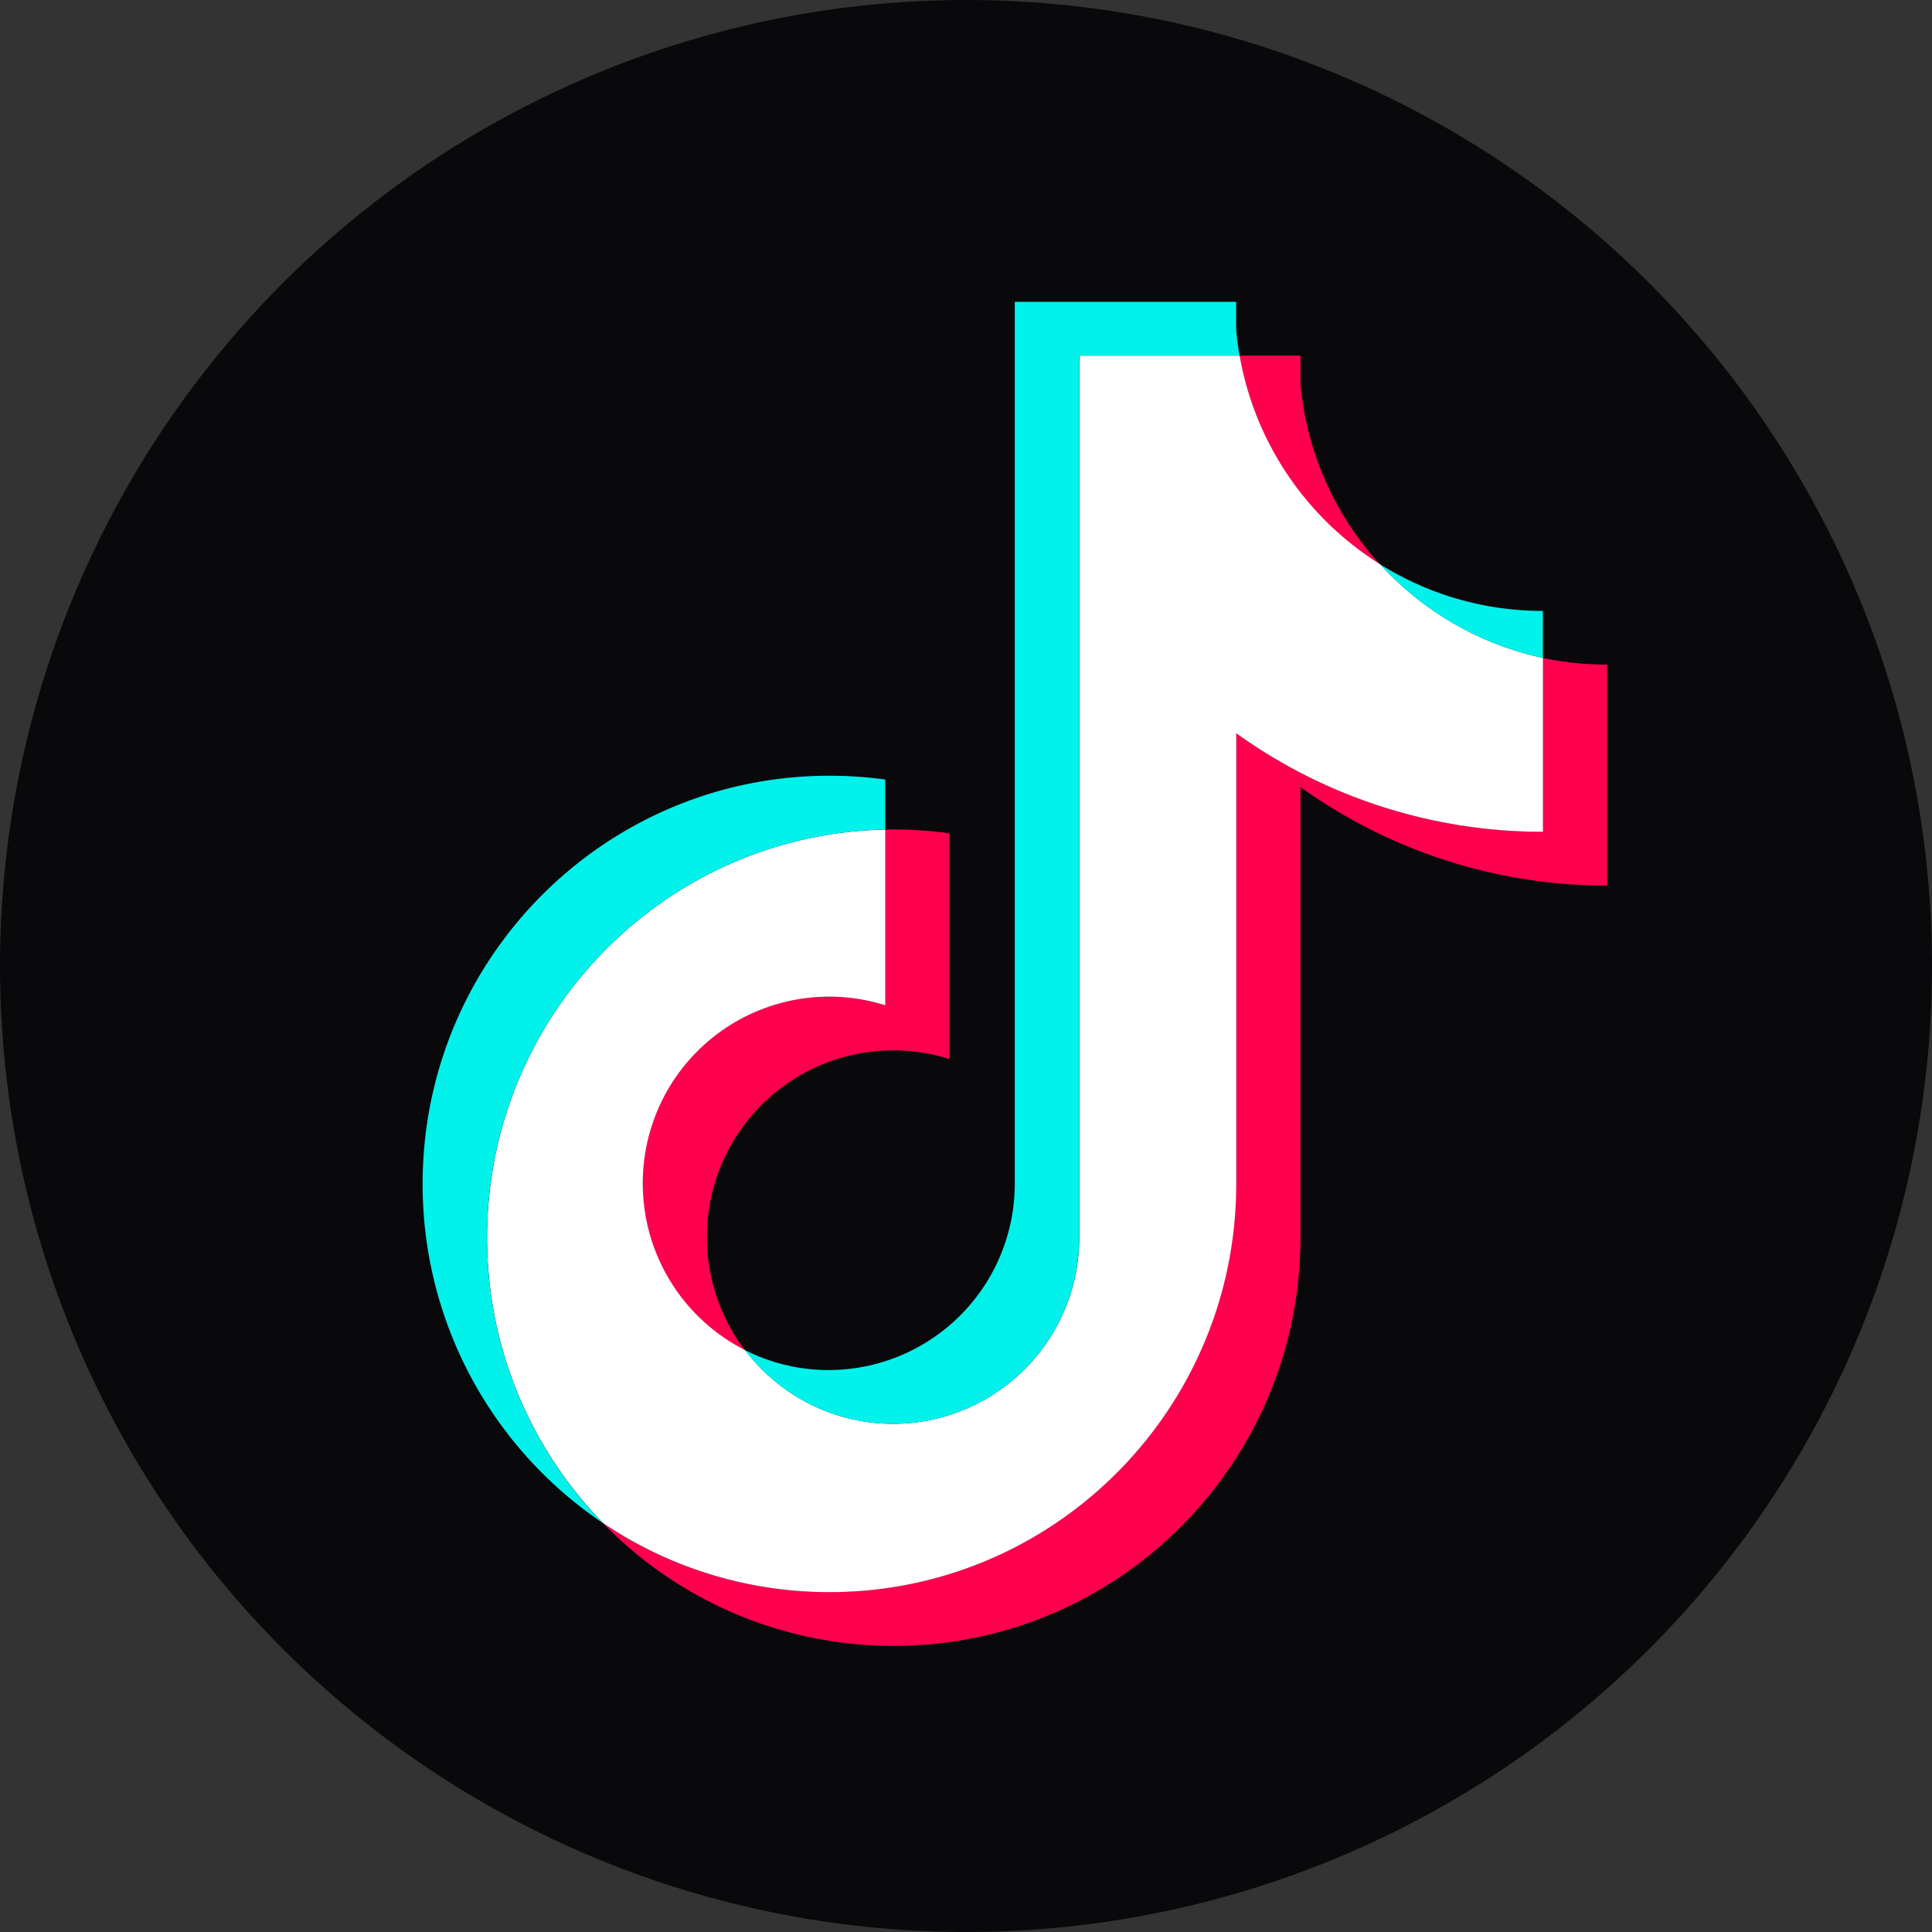 <svg xmlns="http://www.w3.org/2000/svg" width="48" height="48" fill="none"><rect width="100%" height="100%" fill="#333333" stroke="none"/><circle cx="24" cy="24" r="24" fill="#09090B"/><path fill="#FF004F" d="M32.309 19.553a13.03 13.03 0 0 0 7.619 2.449v-5.489a7.6 7.6 0 0 1-1.6-.168v4.318c-2.734.005-5.4-.852-7.62-2.447v11.198c0 5.601-4.525 10.141-10.106 10.141a10.03 10.03 0 0 1-5.625-1.715 10.06 10.06 0 0 0 7.225 3.052c5.58 0 10.107-4.54 10.107-10.143V19.554m1.973-5.535a7.66 7.66 0 0 1-1.973-4.477v-.706h-1.517a7.68 7.68 0 0 0 3.49 5.183M18.507 33.543a4.63 4.63 0 0 1-.944-2.809 4.63 4.63 0 0 1 6.025-4.422v-5.608a10 10 0 0 0-1.599-.093v4.366a4.63 4.63 0 0 0-6.025 4.421 4.64 4.64 0 0 0 2.542 4.145"/><path fill="#fff" d="M30.714 18.218a13.03 13.03 0 0 0 7.62 2.447v-4.319a7.64 7.64 0 0 1-4.046-2.328 7.68 7.68 0 0 1-3.49-5.182h-3.983V30.75a4.633 4.633 0 0 1-4.622 4.625 4.61 4.61 0 0 1-3.68-1.831 4.64 4.64 0 0 1-2.543-4.145 4.63 4.63 0 0 1 6.024-4.422V20.61c-5.482.114-9.892 4.61-9.892 10.14 0 2.76 1.099 5.262 2.881 7.09a10.03 10.03 0 0 0 5.625 1.716c5.583 0 10.106-4.541 10.106-10.143V18.218"/><path fill="#00F2EA" d="M38.332 16.346v-1.168a7.6 7.6 0 0 1-4.047-1.16 7.63 7.63 0 0 0 4.047 2.328m-7.536-7.51a8 8 0 0 1-.084-.63V7.5h-5.5v21.914a4.63 4.63 0 0 1-4.622 4.625 4.6 4.6 0 0 1-2.08-.495 4.61 4.61 0 0 0 6.946.474 4.63 4.63 0 0 0 1.356-3.267V8.836zM21.993 20.61v-1.243q-.69-.094-1.386-.094c-5.582 0-10.107 4.54-10.107 10.141a10.14 10.14 0 0 0 4.48 8.427 10.13 10.13 0 0 1-2.88-7.09c0-5.53 4.41-10.027 9.893-10.141"/></svg>